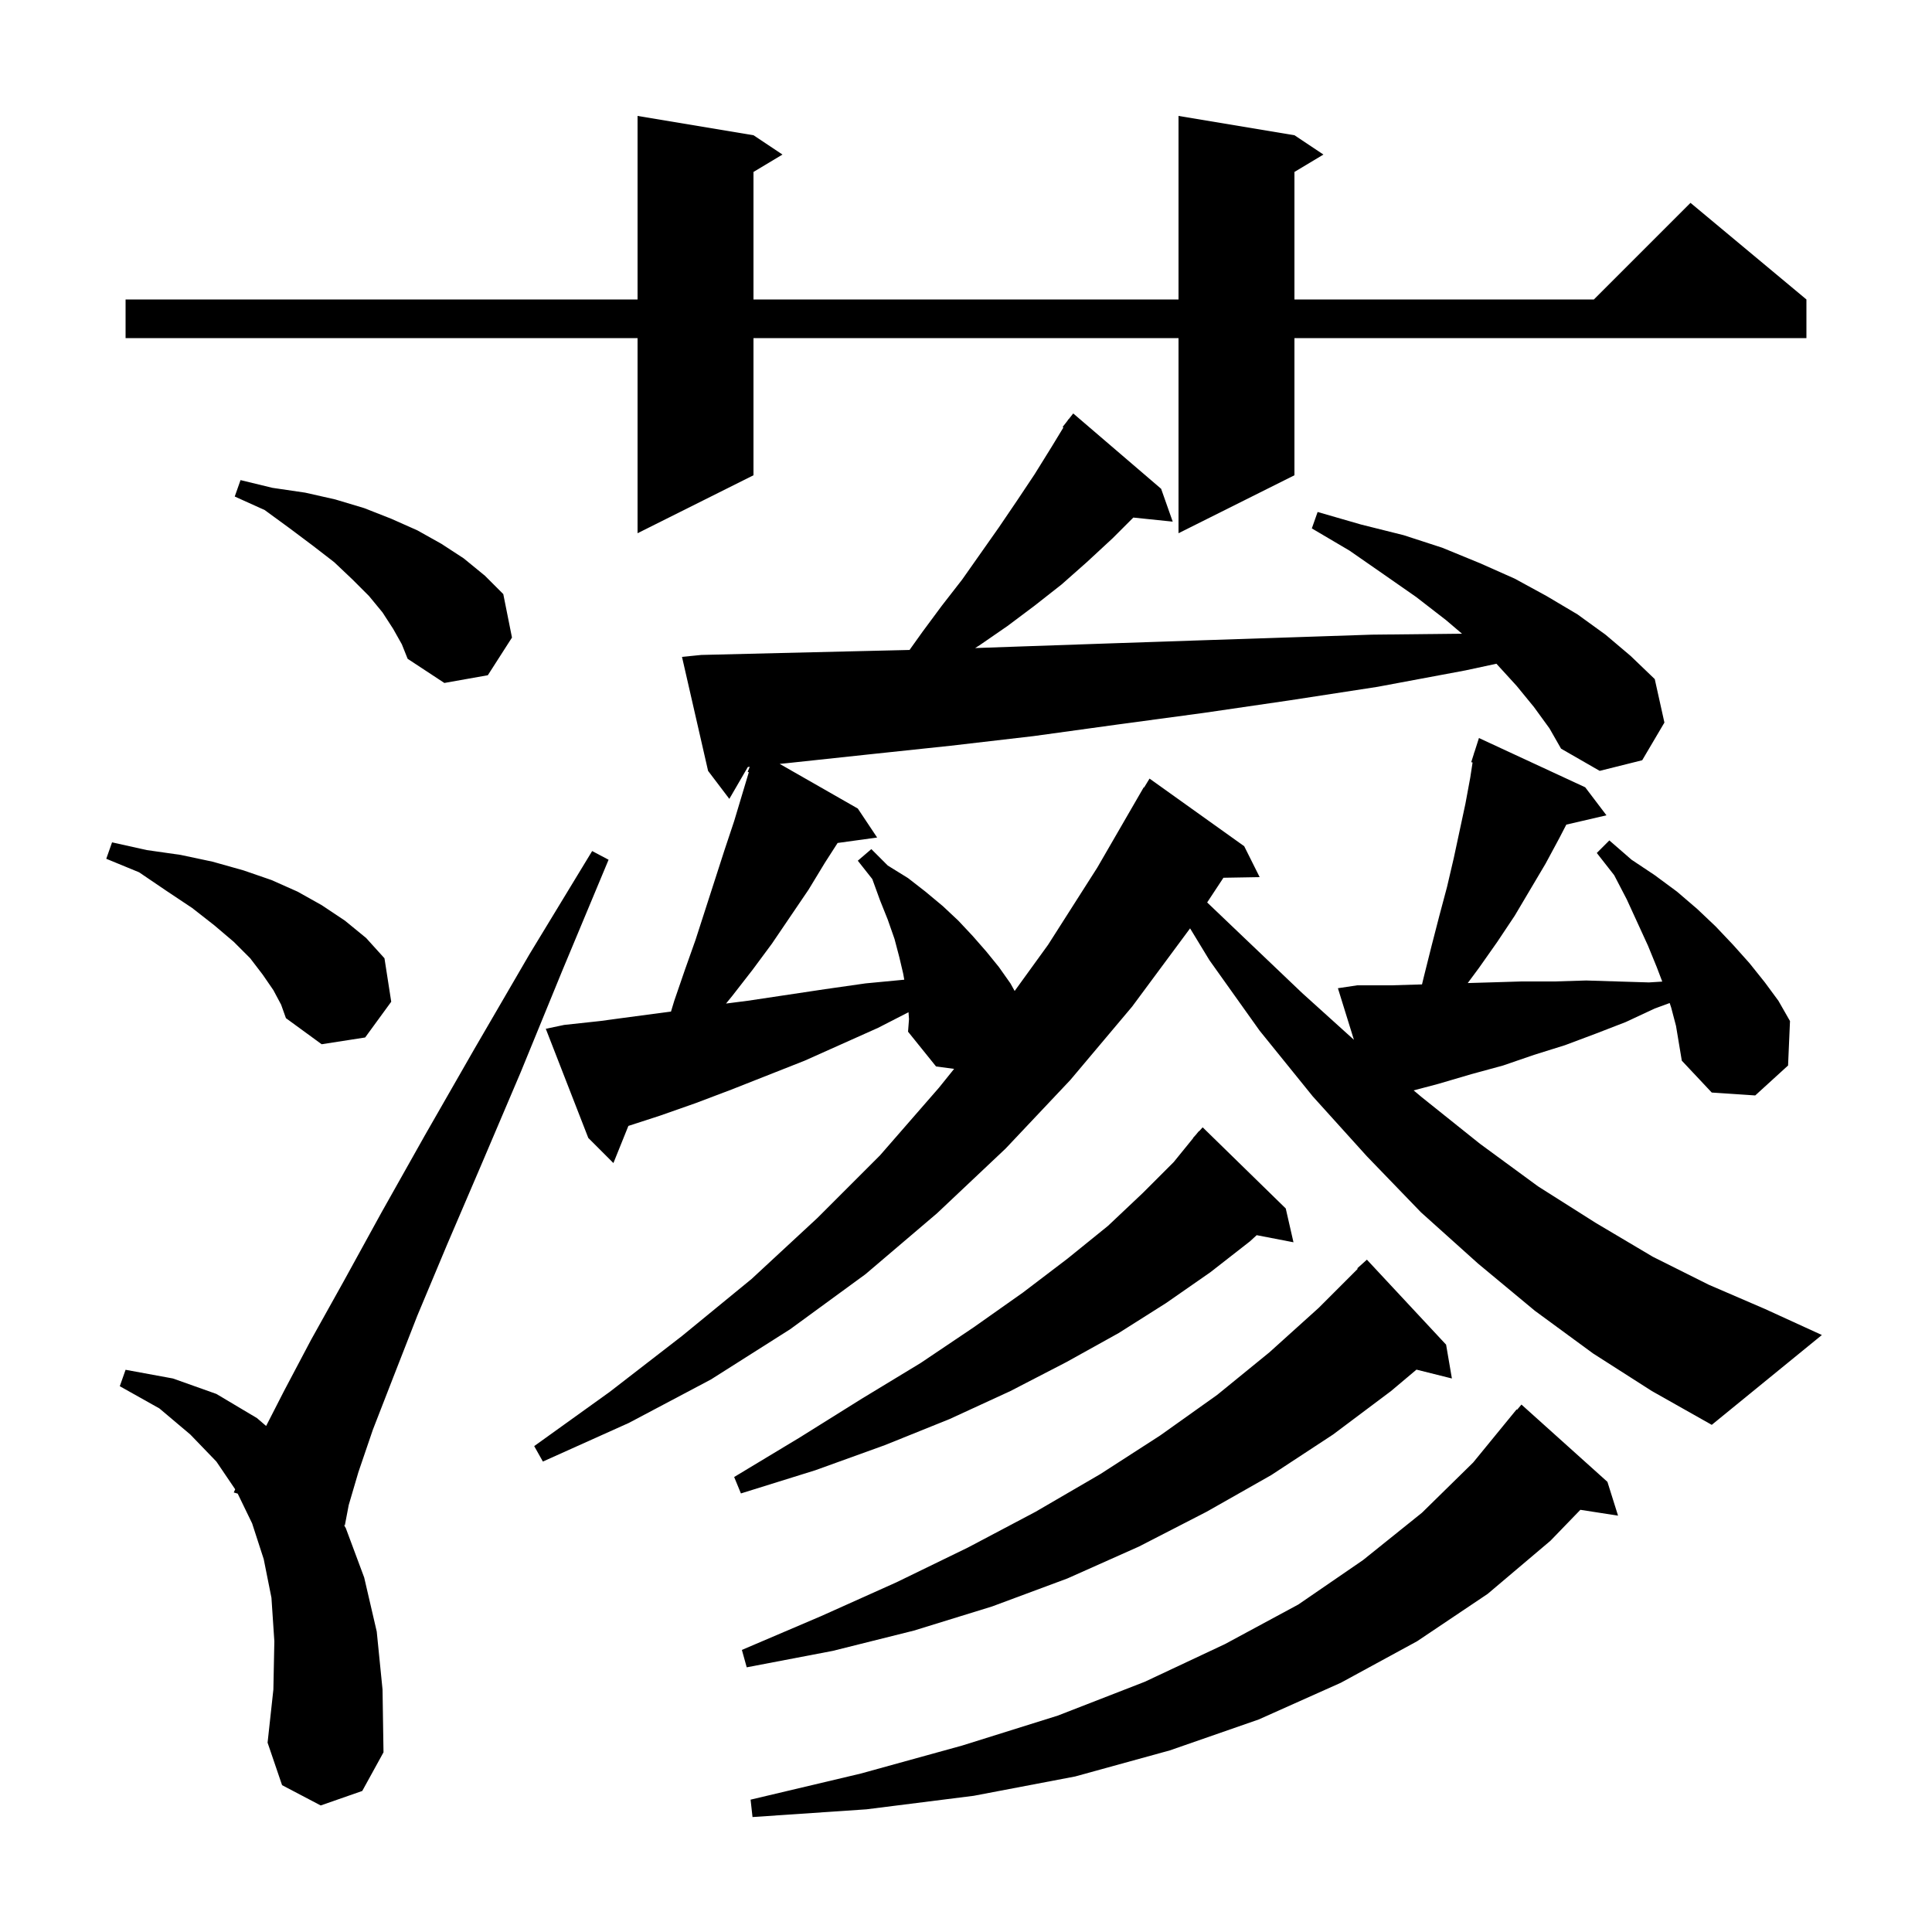 <svg xmlns="http://www.w3.org/2000/svg" xmlns:xlink="http://www.w3.org/1999/xlink" version="1.1" baseProfile="full" viewBox="0 0 200 200" width="200" height="200"><g fill="currentColor"><path d="M 166.4 153.4 L 167.5 156.9 L 163.6 156.295 L 160.5 159.5 L 154.0 165.0 L 146.7 169.9 L 138.8 174.2 L 130.3 178.0 L 121.1 181.2 L 111.3 183.9 L 100.8 185.9 L 89.7 187.3 L 77.9 188.1 L 77.7 186.3 L 89.1 183.6 L 99.6 180.7 L 109.5 177.6 L 118.5 174.1 L 126.8 170.2 L 134.4 166.1 L 141.1 161.5 L 147.2 156.6 L 152.5 151.4 L 157.0 145.9 L 157.046 145.937 L 157.5 145.4 Z M 33.2 186.9 L 29.2 184.8 L 27.7 180.4 L 28.3 174.9 L 28.4 169.9 L 28.1 165.4 L 27.3 161.4 L 26.1 157.7 L 24.607 154.62 L 24.2 154.5 L 24.346 154.172 L 22.4 151.3 L 19.7 148.5 L 16.5 145.8 L 12.4 143.5 L 13.0 141.8 L 17.9 142.7 L 22.4 144.3 L 26.6 146.8 L 27.549 147.617 L 29.4 144.0 L 32.2 138.7 L 35.6 132.6 L 39.5 125.5 L 44.0 117.5 L 49.1 108.6 L 54.8 98.8 L 61.3 88.1 L 63.0 89.0 L 58.2 100.5 L 53.9 111.0 L 49.9 120.4 L 46.3 128.8 L 43.2 136.2 L 40.7 142.6 L 38.6 148.0 L 37.1 152.4 L 36.1 155.8 L 35.7 157.9 L 35.615 157.875 L 35.8 158.2 L 37.7 163.3 L 39.0 168.9 L 39.6 174.9 L 39.7 181.4 L 37.5 185.4 Z M 149.7 139.2 L 150.3 142.7 L 146.633 141.783 L 144.0 144.0 L 138.0 148.5 L 131.6 152.7 L 124.9 156.5 L 117.9 160.1 L 110.5 163.4 L 102.7 166.3 L 94.6 168.8 L 86.2 170.9 L 77.3 172.6 L 76.8 170.8 L 85.0 167.3 L 92.8 163.8 L 100.2 160.2 L 107.2 156.5 L 113.9 152.6 L 120.1 148.6 L 126.0 144.4 L 131.4 140.0 L 136.5 135.4 L 140.554 131.346 L 140.5 131.3 L 141.5 130.4 Z M 133.1 125.1 L 133.9 128.6 L 130.091 127.865 L 129.4 128.5 L 125.3 131.7 L 120.7 134.9 L 115.8 138.0 L 110.4 141.0 L 104.6 144.0 L 98.3 146.9 L 91.6 149.6 L 84.4 152.2 L 76.7 154.6 L 76.0 152.9 L 82.8 148.8 L 89.2 144.8 L 95.3 141.1 L 100.8 137.4 L 105.9 133.8 L 110.5 130.3 L 114.7 126.9 L 118.3 123.5 L 121.5 120.3 L 123.519 117.815 L 123.5 117.8 L 123.794 117.476 L 124.1 117.1 L 124.12 117.118 L 124.5 116.7 Z M 158.8 73.2 L 157.0 71.0 L 154.909 68.71 L 151.7 69.4 L 142.6 71.1 L 133.5 72.5 L 124.6 73.8 L 115.7 75.0 L 107.0 76.2 L 98.4 77.2 L 89.9 78.1 L 81.5 79.0 L 80.71 79.077 L 88.8 83.7 L 90.8 86.7 L 86.709 87.264 L 85.4 89.3 L 83.7 92.1 L 79.9 97.7 L 77.9 100.4 L 75.8 103.1 L 75.158 103.887 L 77.4 103.6 L 85.4 102.4 L 89.6 101.8 L 93.609 101.418 L 93.5 100.8 L 93.1 99.1 L 92.6 97.2 L 91.9 95.2 L 91.1 93.2 L 90.3 91.0 L 88.8 89.1 L 90.2 87.9 L 91.9 89.6 L 94.0 90.9 L 95.8 92.3 L 97.6 93.8 L 99.2 95.3 L 100.7 96.9 L 102.1 98.5 L 103.4 100.1 L 104.6 101.8 L 105.037 102.586 L 108.5 97.8 L 113.6 89.8 L 118.4 81.5 L 118.437 81.522 L 119.0 80.6 L 128.8 87.6 L 130.4 90.8 L 126.649 90.865 L 124.965 93.421 L 128.4 96.7 L 134.8 102.8 L 140.157 107.638 L 138.5 102.3 L 140.5 102.0 L 144.0 102.0 L 147.205 101.906 L 147.4 101.1 L 148.2 97.9 L 149.0 94.8 L 149.8 91.8 L 150.5 88.8 L 151.7 83.2 L 152.2 80.5 L 152.441 78.931 L 152.3 78.9 L 152.581 78.02 L 152.6 77.9 L 152.618 77.906 L 153.1 76.4 L 164.1 81.5 L 166.3 84.4 L 162.144 85.365 L 161.4 86.8 L 160.0 89.4 L 156.8 94.8 L 155.0 97.5 L 153.1 100.2 L 151.94 101.766 L 154.2 101.7 L 157.5 101.6 L 160.9 101.6 L 164.2 101.5 L 167.4 101.6 L 170.7 101.7 L 172.077 101.614 L 171.5 100.1 L 170.6 97.9 L 168.4 93.1 L 167.1 90.6 L 165.3 88.3 L 166.6 87.0 L 168.9 89.0 L 171.3 90.6 L 173.6 92.3 L 175.7 94.1 L 177.6 95.9 L 179.4 97.8 L 181.1 99.7 L 182.7 101.7 L 184.1 103.6 L 185.3 105.7 L 185.1 110.3 L 181.7 113.4 L 177.2 113.1 L 174.1 109.8 L 173.5 106.2 L 173.0 104.3 L 172.845 103.834 L 171.3 104.4 L 168.3 105.8 L 165.2 107.0 L 162.0 108.2 L 158.8 109.2 L 155.6 110.3 L 152.3 111.2 L 148.9 112.2 L 146.339 112.878 L 147.2 113.6 L 153.2 118.4 L 159.2 122.8 L 165.2 126.6 L 171.1 130.1 L 176.9 133.0 L 182.7 135.5 L 188.6 138.2 L 177.2 147.5 L 171.0 144.0 L 164.9 140.1 L 158.9 135.7 L 153.0 130.8 L 147.1 125.5 L 141.5 119.7 L 135.9 113.5 L 130.4 106.7 L 125.2 99.4 L 123.197 96.104 L 117.2 104.2 L 110.8 111.8 L 104.1 118.9 L 97.0 125.6 L 89.6 131.9 L 81.8 137.6 L 73.6 142.8 L 65.1 147.3 L 56.2 151.3 L 55.3 149.7 L 63.1 144.1 L 70.6 138.3 L 77.8 132.4 L 84.6 126.1 L 91.1 119.6 L 97.2 112.6 L 98.771 110.649 L 96.9 110.4 L 94.0 106.8 L 94.1 105.5 L 94.049 104.785 L 90.9 106.4 L 83.3 109.8 L 75.7 112.8 L 72.0 114.2 L 68.3 115.5 L 65.05 116.554 L 63.5 120.4 L 60.9 117.8 L 56.5 106.5 L 58.4 106.1 L 62.1 105.7 L 65.8 105.2 L 69.461 104.718 L 69.8 103.6 L 70.9 100.4 L 72.0 97.3 L 75.0 88.0 L 76.0 85.0 L 77.518 79.939 L 77.4 79.9 L 77.613 79.379 L 77.417 79.398 L 75.5 82.7 L 73.3 79.8 L 70.6 68.0 L 72.6 67.8 L 80.8 67.6 L 89.2 67.4 L 94.155 67.283 L 95.5 65.4 L 97.5 62.7 L 99.6 60.0 L 103.4 54.6 L 105.3 51.8 L 107.1 49.1 L 108.9 46.2 L 110.083 44.252 L 110.0 44.2 L 110.503 43.56 L 110.6 43.4 L 110.618 43.413 L 111.1 42.8 L 120.2 50.6 L 121.4 54.0 L 117.322 53.578 L 115.2 55.7 L 112.5 58.2 L 109.9 60.5 L 107.1 62.7 L 104.3 64.8 L 101.4 66.8 L 100.947 67.087 L 106.3 66.9 L 115.0 66.6 L 123.9 66.3 L 132.9 66.0 L 142.0 65.7 L 151.3 65.6 L 151.344 65.6 L 149.7 64.2 L 146.6 61.8 L 143.3 59.5 L 139.7 57.0 L 135.8 54.7 L 136.4 53.0 L 140.9 54.3 L 145.3 55.4 L 149.3 56.7 L 153.2 58.3 L 156.8 59.9 L 160.1 61.7 L 163.3 63.6 L 166.2 65.7 L 168.8 67.9 L 171.3 70.3 L 172.3 74.8 L 170.0 78.7 L 165.6 79.8 L 161.6 77.5 L 160.4 75.4 Z M 28.3 102.5 L 27.2 100.9 L 25.9 99.2 L 24.2 97.5 L 22.2 95.8 L 19.9 94.0 L 17.2 92.2 L 14.4 90.3 L 11.0 88.9 L 11.6 87.2 L 15.2 88.0 L 18.7 88.5 L 22.0 89.2 L 25.2 90.1 L 28.1 91.1 L 30.8 92.3 L 33.3 93.7 L 35.7 95.3 L 37.9 97.1 L 39.8 99.2 L 40.5 103.7 L 37.8 107.4 L 33.3 108.1 L 29.6 105.4 L 29.1 104.0 Z M 40.7 65.1 L 39.6 63.4 L 38.2 61.7 L 36.5 60.0 L 34.6 58.2 L 32.4 56.5 L 30.0 54.7 L 27.4 52.8 L 24.3 51.4 L 24.9 49.7 L 28.2 50.5 L 31.6 51.0 L 34.7 51.7 L 37.7 52.6 L 40.5 53.7 L 43.2 54.9 L 45.7 56.3 L 48.0 57.8 L 50.2 59.6 L 52.1 61.5 L 53.0 66.0 L 50.5 69.9 L 46.0 70.7 L 42.2 68.2 L 41.6 66.7 Z M 134.0 14.0 L 137.0 16.0 L 134.0 17.8 L 134.0 31.0 L 165.0 31.0 L 175.0 21.0 L 187.0 31.0 L 187.0 35.0 L 134.0 35.0 L 134.0 49.2 L 122.0 55.2 L 122.0 35.0 L 78.0 35.0 L 78.0 49.2 L 66.0 55.2 L 66.0 35.0 L 13.0 35.0 L 13.0 31.0 L 66.0 31.0 L 66.0 12.0 L 78.0 14.0 L 81.0 16.0 L 78.0 17.8 L 78.0 31.0 L 122.0 31.0 L 122.0 12.0 Z "/></g></svg>